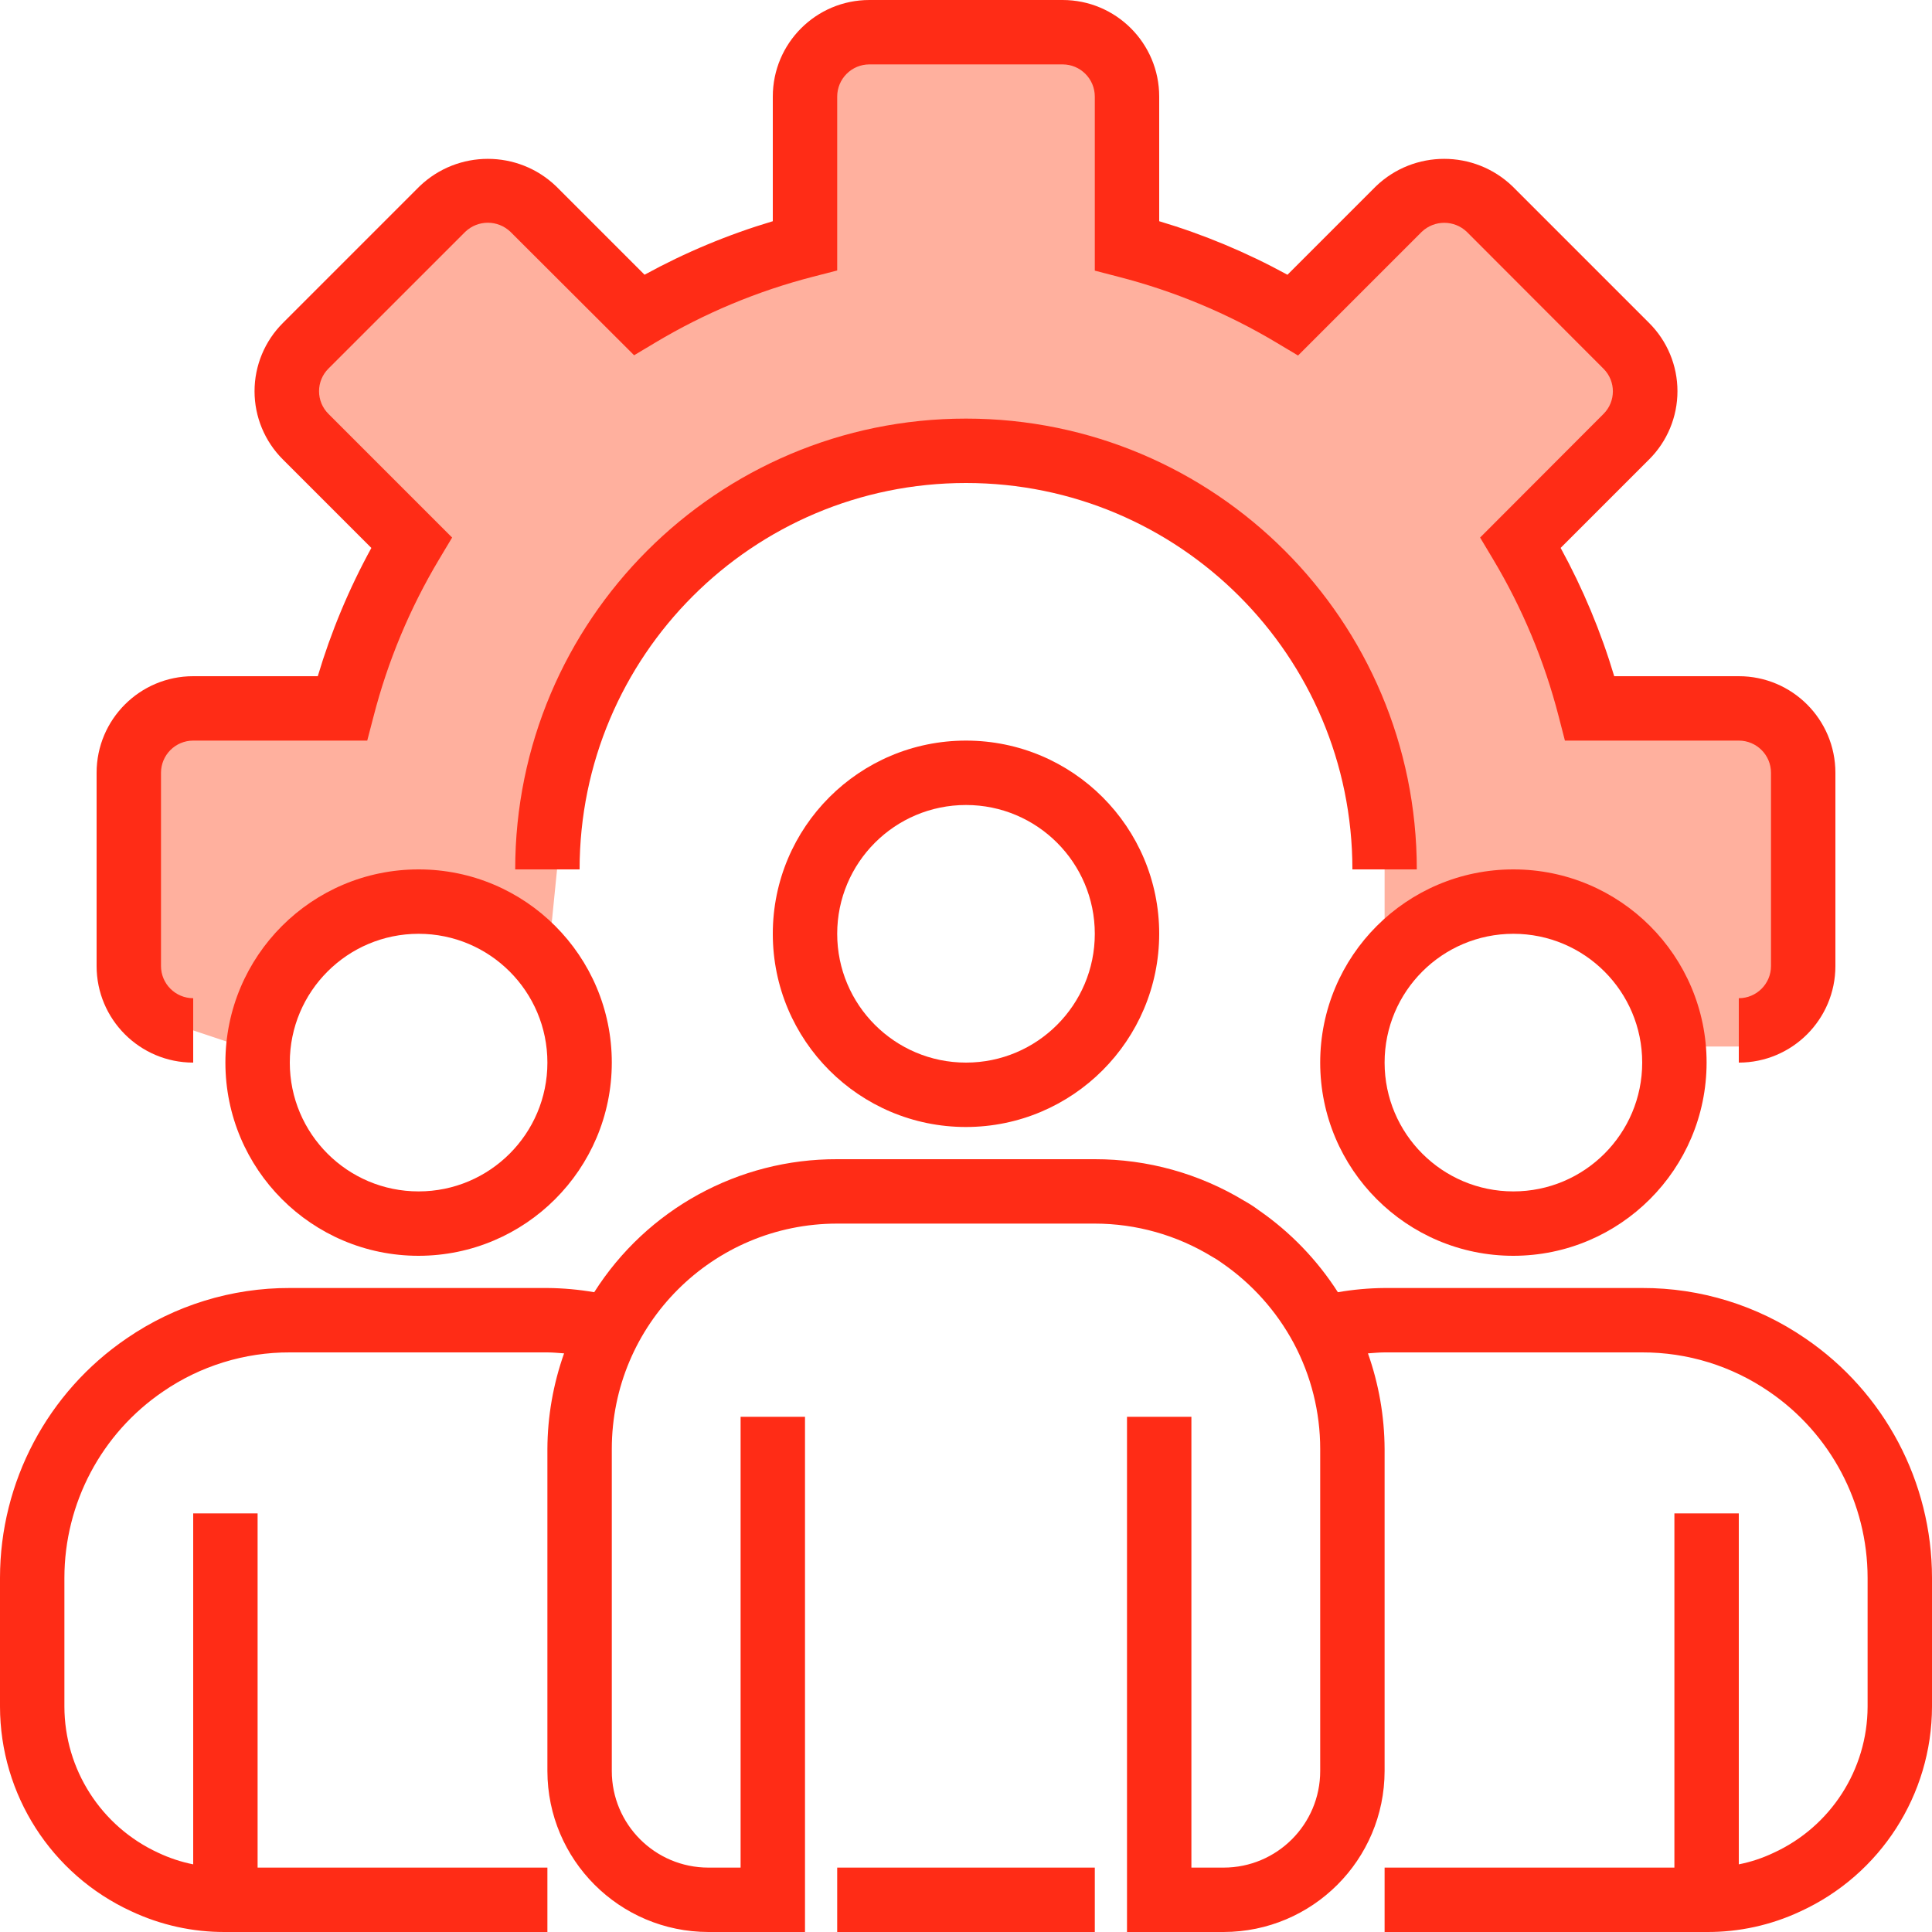 <svg width="60" height="60" viewBox="0 0 60 60" fill="none" xmlns="http://www.w3.org/2000/svg">
<path d="M4.5 31.5L7.5 32.5L8.5 31L10 29L12.5 28L17 30L17.5 25L18.5 20.5L20.5 18L24.5 15L31 14L36.5 16L40.5 19.5L43 25V30L45.5 28.5H49.5L52.5 32.5H55L56 30V23.5L55 22H49.5L47.5 17L50.5 13.5V11L47.5 7L45.5 6L43 6.5L40 9.5L35.5 7.5L35 2L33 0.5L26 1L25 2.5V7.5L20 9.5L16.5 6L14.5 5.5L10 10L9 12L11 15L12.5 17.5L10 22H5L4 23V30L4.5 31.5Z" fill="#FFB09E"/>
<path d="M54 33V31C54.552 31 55 30.552 55 30V24C55 23.448 54.552 23 54 23H48.6L48.406 22.249C47.964 20.531 47.277 18.885 46.366 17.363L45.966 16.694L49.8 12.853C50.186 12.466 50.186 11.84 49.8 11.453L45.553 7.2C45.161 6.826 44.545 6.826 44.153 7.2L40.312 11.041L39.643 10.641C38.118 9.729 36.471 9.043 34.751 8.6L34 8.405V3C34 2.448 33.552 2 33 2H27C26.448 2 26 2.448 26 3V8.4L25.249 8.594C23.531 9.036 21.885 9.723 20.362 10.633L19.693 11.033L15.853 7.2C15.46 6.823 14.841 6.823 14.448 7.2L10.2 11.447C10.013 11.633 9.908 11.886 9.908 12.15C9.908 12.414 10.013 12.667 10.2 12.853L14.041 16.694L13.641 17.363C12.73 18.885 12.043 20.531 11.601 22.249L11.405 23H6C5.448 23 5 23.448 5 24V30C5 30.552 5.448 31 6 31V33C4.343 33 3 31.657 3 30V24C3 22.343 4.343 21 6 21H9.869C10.282 19.617 10.839 18.282 11.533 17.017L8.783 14.267C8.221 13.706 7.905 12.944 7.905 12.15C7.905 11.356 8.221 10.594 8.783 10.033L13.033 5.783C14.217 4.65 16.084 4.65 17.268 5.783L20.017 8.532C21.282 7.839 22.617 7.282 24 6.87V3C24 1.343 25.343 0 27 0H33C34.657 0 36 1.343 36 3V6.87C37.383 7.282 38.718 7.84 39.983 8.533L42.733 5.783C43.917 4.65 45.783 4.65 46.968 5.783L51.217 10.032C51.779 10.593 52.095 11.354 52.095 12.149C52.095 12.943 51.779 13.705 51.217 14.266L48.467 17.016C49.16 18.282 49.718 19.617 50.131 21H54C55.657 21 57 22.343 57 24V30C57 31.657 55.657 33 54 33Z" fill="#FF2C16"/>
<path d="M44 27H42C42 20.372 36.627 15 30 15C23.373 15 18 20.372 18 27H16C16 19.268 22.268 13 30 13C37.732 13 44 19.268 44 27Z" fill="#FF2C16"/>
<path d="M30 35C26.686 35 24 32.313 24 29C24 25.686 26.686 23 30 23C33.314 23 36 25.686 36 29C35.996 32.312 33.312 34.996 30 35ZM30 25C27.791 25 26 26.791 26 29C26 31.209 27.791 33 30 33C32.209 33 34 31.209 34 29C34 26.791 32.209 25 30 25Z" fill="#FF2C16"/>
<path d="M47 39C43.686 39 41 36.313 41 33C41 29.686 43.686 27 47 27C50.314 27 53 29.686 53 33C52.996 36.312 50.312 38.996 47 39ZM47 29C44.791 29 43 30.791 43 33C43 35.209 44.791 37 47 37C49.209 37 51 35.209 51 33C51 30.791 49.209 29 47 29Z" fill="#FF2C16"/>
<path d="M13 39C9.686 39 7 36.313 7 33C7 29.686 9.686 27 13 27C16.314 27 19 29.686 19 33C18.997 36.312 16.312 38.996 13 39ZM13 29C10.791 29 9 30.791 9 33C9 35.209 10.791 37 13 37C15.209 37 17 35.209 17 33C17 30.791 15.209 29 13 29Z" fill="#FF2C16"/>
<path d="M56.066 41.565C54.575 40.541 52.809 39.995 51 40H43C42.514 40.004 42.028 40.048 41.549 40.131C40.909 39.131 40.077 38.267 39.1 37.59C38.953 37.48 38.8 37.38 38.639 37.291C37.24 36.444 35.635 35.998 34 36H26C22.942 35.989 20.092 37.549 18.454 40.131C17.973 40.048 17.487 40.004 17 40H9C7.193 39.995 5.427 40.54 3.937 41.563C1.475 43.239 0.002 46.023 0 49V53C0.004 55.73 1.592 58.21 4.072 59.354C4.988 59.785 5.988 60.006 7 60H17V58H8V47H6V57.899C5.623 57.824 5.258 57.702 4.911 57.538C3.139 56.721 2.004 54.95 2 53V49C2.002 46.683 3.15 44.517 5.066 43.214C6.223 42.419 7.596 41.996 9 42H17C17.176 42 17.346 42.019 17.518 42.03C17.18 42.984 17.004 43.988 17 45V55C17.003 57.76 19.24 59.996 22 60H25V44H23V58H22C20.343 58 19 56.656 19 55V45C19 41.133 22.134 38 26 38H34C35.287 38.001 36.548 38.357 37.645 39.029C37.746 39.084 37.844 39.147 37.937 39.215C38.874 39.857 39.643 40.715 40.179 41.715C40.718 42.726 41 43.854 41 45V55C41 56.656 39.657 58 38 58H37V44H35V60H38C40.76 59.996 42.996 57.76 43 55V45C42.995 43.988 42.821 42.985 42.483 42.03C42.655 42.019 42.825 42 43 42H51C52.405 41.996 53.778 42.42 54.937 43.215C56.851 44.519 57.997 46.684 58 49V53C57.996 54.957 56.852 56.733 55.072 57.545C54.73 57.707 54.37 57.826 54 57.899V47H52V58H43V60H53C54.006 60.006 55 59.788 55.911 59.361C58.399 58.221 59.996 55.737 60 53V49C59.998 46.024 58.526 43.241 56.066 41.565Z" fill="#FF2C16"/>
<path d="M26 58H34V60H26V58Z" fill="#FF2C16"/>
</svg>
